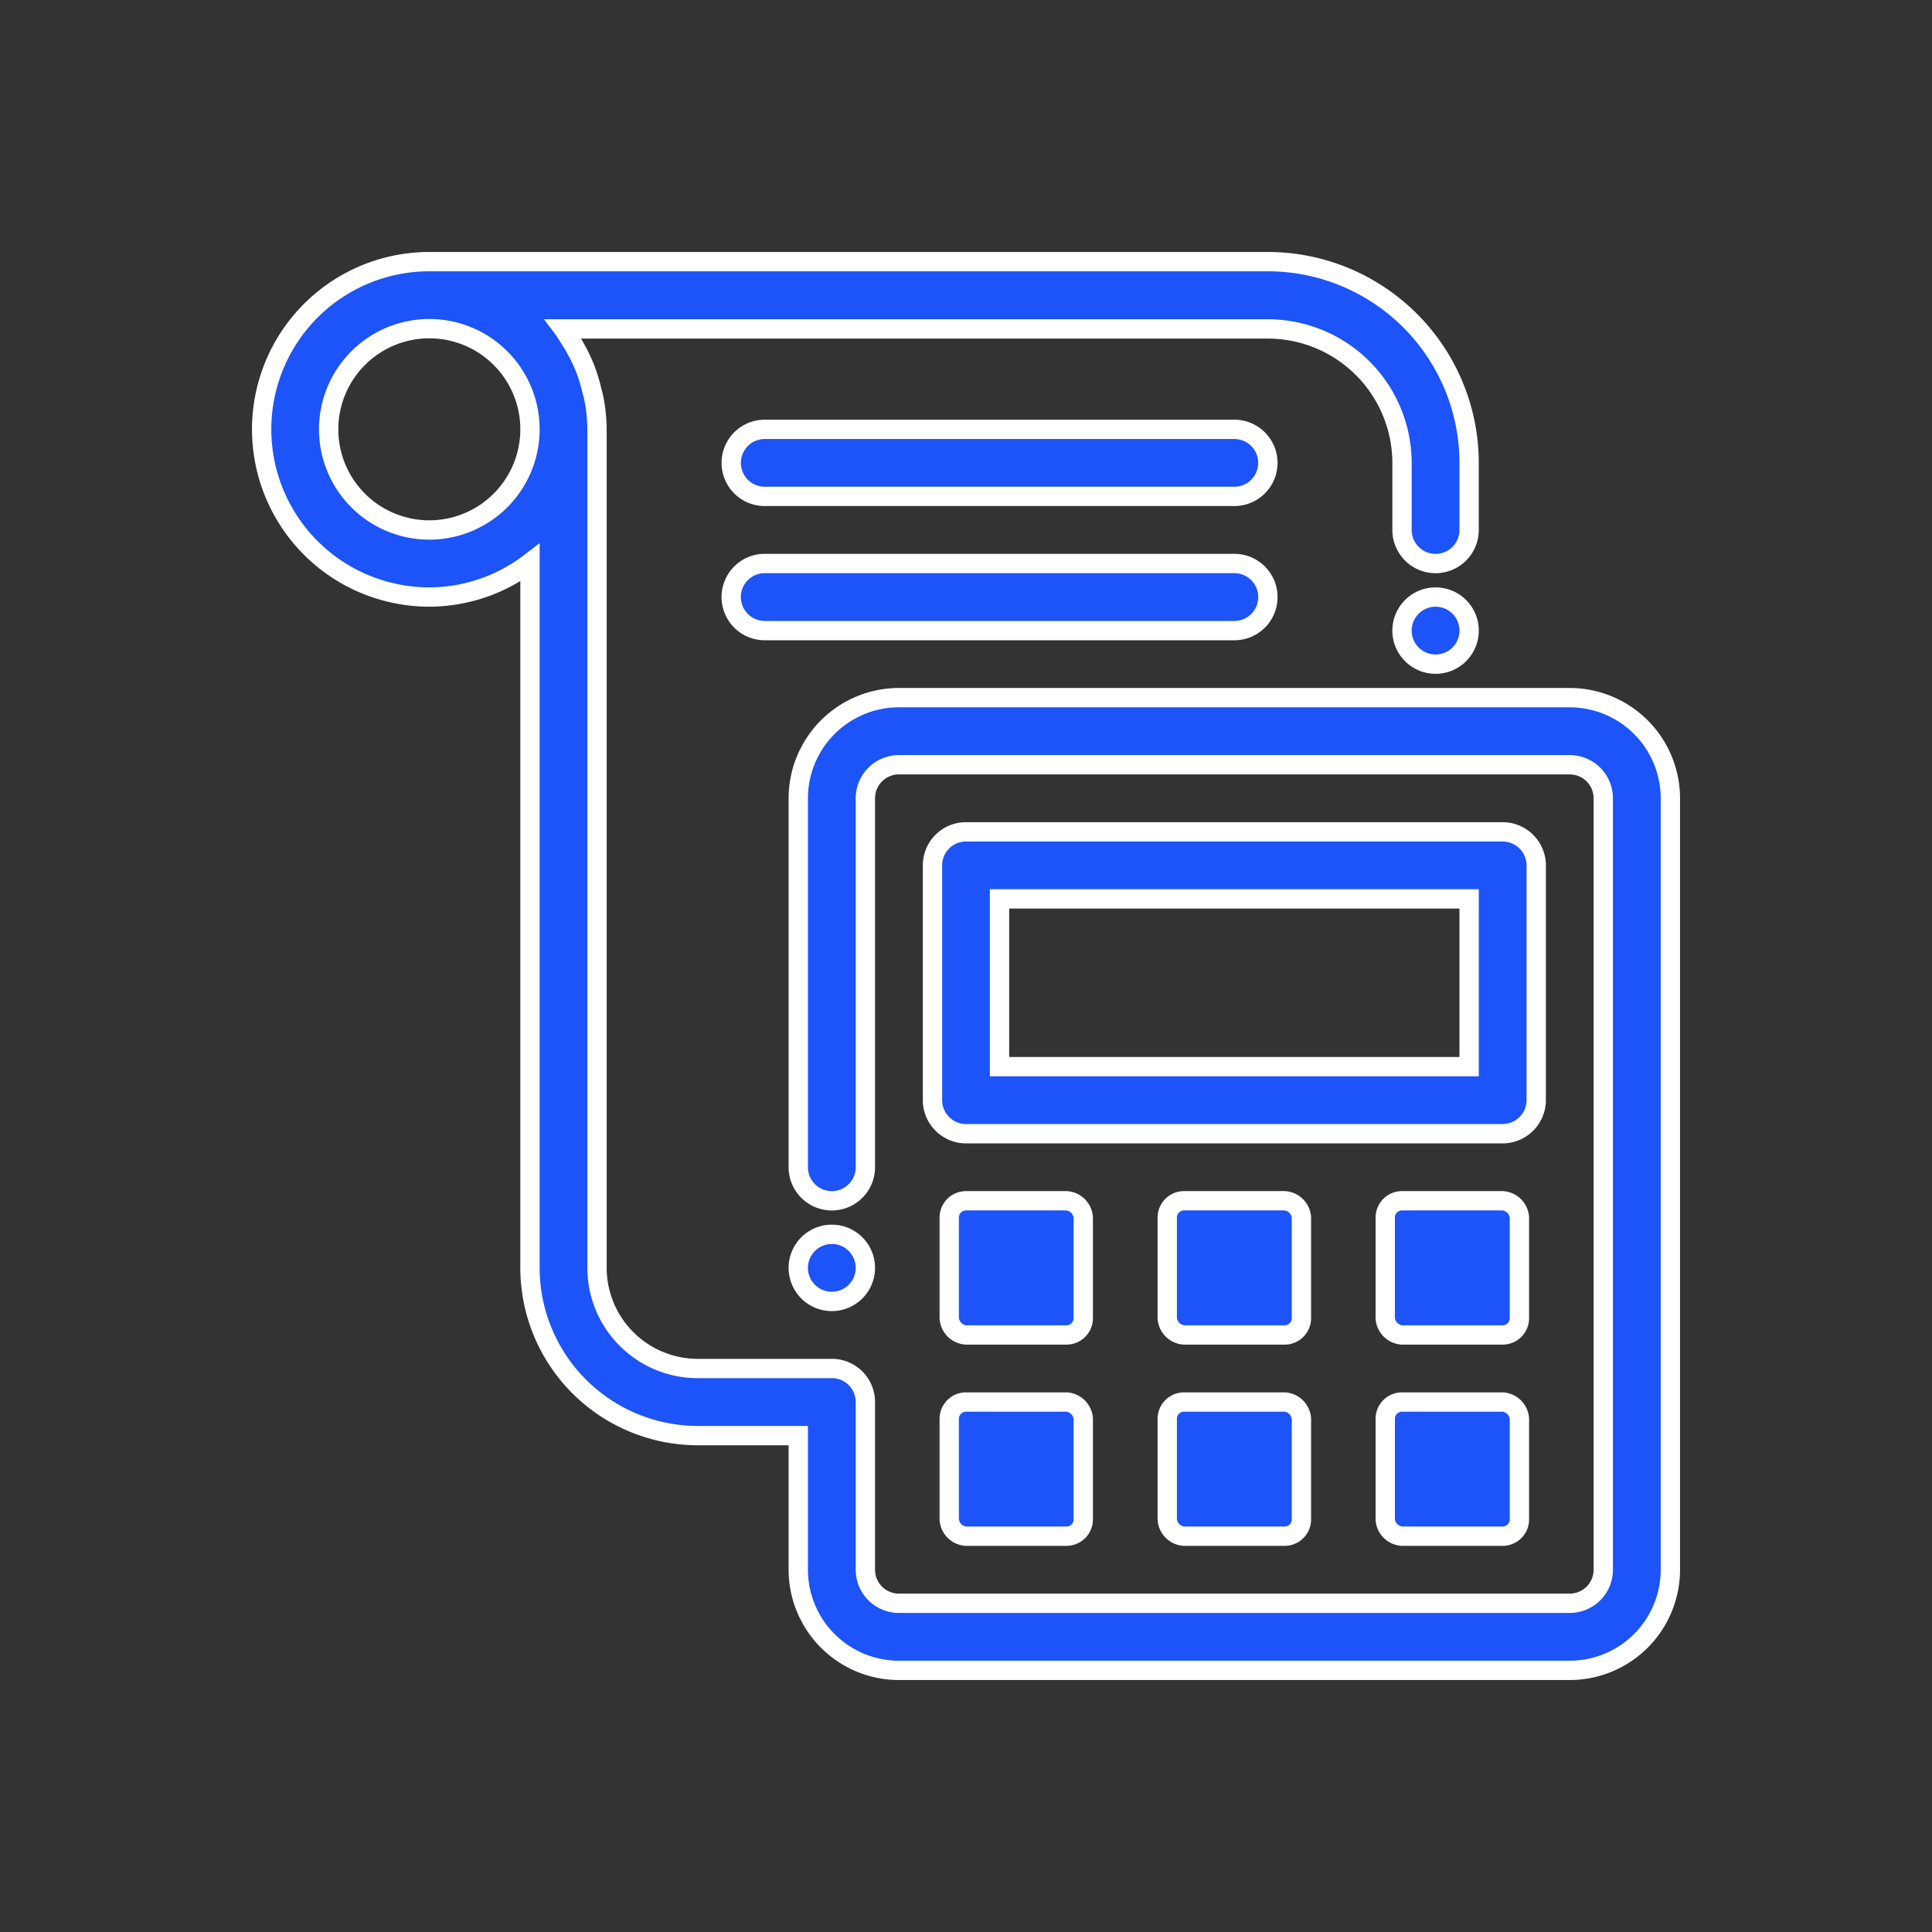 <?xml version="1.0" encoding="UTF-8"?> <svg xmlns="http://www.w3.org/2000/svg" xmlns:xlink="http://www.w3.org/1999/xlink" width="60" height="60" viewBox="0 0 60 60"><rect x="0" y="0" width="60" height="60" fill="#333333" stroke="none"/><defs><clipPath id="clip-path"><rect id="Rectangle_18" data-name="Rectangle 18" width="60" height="60" transform="translate(1045 584)" fill="#fff" stroke="#707070" stroke-width="1"></rect></clipPath></defs><g id="Mask_Group_242" data-name="Mask Group 242" transform="translate(-1045 -584)" clip-path="url(#clip-path)"><g id="Group_1803" data-name="Group 1803" transform="translate(1046.875 585.875)"><path id="Path_2128" data-name="Path 2128" d="M46.875,19.791H26.041a3.129,3.129,0,0,0-3.125,3.125V34.375a1.042,1.042,0,0,0,2.084,0V22.916a1.042,1.042,0,0,1,1.041-1.041H46.875a1.042,1.042,0,0,1,1.041,1.041V46.875a1.042,1.042,0,0,1-1.041,1.041H26.041A1.042,1.042,0,0,1,25,46.875V41.666a1.04,1.04,0,0,0-1.041-1.041H19.791A3.129,3.129,0,0,1,16.666,37.5V11.459a5.186,5.186,0,0,0-.1-.967c-.02-.1-.049-.193-.072-.291a5.749,5.749,0,0,0-.193-.623c-.041-.1-.084-.2-.131-.3h0a4.806,4.806,0,0,0-.3-.549c-.055-.088-.105-.176-.166-.26-.029-.041-.051-.088-.082-.129l21.877,0A4.169,4.169,0,0,1,41.666,12.5v2.084a1.042,1.042,0,0,0,2.084,0V12.5A6.256,6.256,0,0,0,37.5,6.25H11.459a5.208,5.208,0,1,0,0,10.416A5.154,5.154,0,0,0,14.584,15.6V37.5a5.214,5.214,0,0,0,5.207,5.209h3.125v4.166A3.129,3.129,0,0,0,26.041,50H46.875A3.129,3.129,0,0,0,50,46.875V22.916a3.129,3.129,0,0,0-3.125-3.125ZM11.459,14.584a3.126,3.126,0,1,1,3.125-3.125,3.128,3.128,0,0,1-3.125,3.125Z" fill="#1c54f9" stroke="#fff" stroke-width="0.6"></path><path id="Path_2129" data-name="Path 2129" d="M66.668,50V42.709a1.044,1.044,0,0,0-1.043-1.041H48.959a1.04,1.04,0,0,0-1.041,1.041V50a1.044,1.044,0,0,0,1.041,1.043H65.625A1.047,1.047,0,0,0,66.668,50Zm-2.084-1.041H50V43.75H64.584Z" transform="translate(-20.834 -17.709)" fill="#1c54f9" stroke="#fff" stroke-width="0.6"></path><path id="Path_2130" data-name="Path 2130" d="M49.479,64.582H52.6a.56.56,0,0,1,.521.521v3.125a.521.521,0,0,1-.521.521H49.479a.56.56,0,0,1-.521-.521V65.1A.521.521,0,0,1,49.479,64.582Z" transform="translate(-21.354 -29.166)" fill="#1c54f9" stroke="#fff" stroke-width="0.6"></path><path id="Path_2131" data-name="Path 2131" d="M63.021,64.582h3.125a.56.56,0,0,1,.521.521v3.125a.521.521,0,0,1-.521.521H63.021a.56.56,0,0,1-.521-.521V65.1A.521.521,0,0,1,63.021,64.582Z" transform="translate(-28.125 -29.166)" fill="#1c54f9" stroke="#fff" stroke-width="0.6"></path><path id="Path_2132" data-name="Path 2132" d="M76.561,64.582h3.125a.56.56,0,0,1,.521.521v3.125a.521.521,0,0,1-.521.521H76.561a.56.56,0,0,1-.521-.521V65.1A.521.521,0,0,1,76.561,64.582Z" transform="translate(-34.895 -29.166)" fill="#1c54f9" stroke="#fff" stroke-width="0.6"></path><path id="Path_2133" data-name="Path 2133" d="M49.479,77.082H52.6a.56.56,0,0,1,.521.521v3.125a.521.521,0,0,1-.521.521H49.479a.56.56,0,0,1-.521-.521V77.6A.521.521,0,0,1,49.479,77.082Z" transform="translate(-21.354 -35.416)" fill="#1c54f9" stroke="#fff" stroke-width="0.6"></path><path id="Path_2134" data-name="Path 2134" d="M63.021,77.082h3.125a.56.56,0,0,1,.521.521v3.125a.521.521,0,0,1-.521.521H63.021a.56.56,0,0,1-.521-.521V77.6A.521.521,0,0,1,63.021,77.082Z" transform="translate(-28.125 -35.416)" fill="#1c54f9" stroke="#fff" stroke-width="0.6"></path><path id="Path_2135" data-name="Path 2135" d="M76.561,77.082h3.125a.56.56,0,0,1,.521.521v3.125a.521.521,0,0,1-.521.521H76.561a.56.56,0,0,1-.521-.521V77.6A.521.521,0,0,1,76.561,77.082Z" transform="translate(-34.895 -35.416)" fill="#1c54f9" stroke="#fff" stroke-width="0.6"></path><path id="Path_2136" data-name="Path 2136" d="M51.043,16.668H36.459a1.041,1.041,0,0,0,0,2.082H51.043a1.041,1.041,0,0,0,0-2.082Z" transform="translate(-14.584 -5.209)" fill="#1c54f9" stroke="#fff" stroke-width="0.6"></path><path id="Path_2137" data-name="Path 2137" d="M51.043,25H36.459a1.042,1.042,0,0,0,0,2.084H51.043a1.042,1.042,0,0,0,0-2.084Z" transform="translate(-14.584 -9.375)" fill="#1c54f9" stroke="#fff" stroke-width="0.6"></path><path id="Path_2138" data-name="Path 2138" d="M41.666,67.709a1.042,1.042,0,0,1-2.084,0,1.042,1.042,0,0,1,2.084,0" transform="translate(-16.666 -30.209)" fill="#1c54f9" stroke="#fff" stroke-width="0.6"></path><path id="Path_2139" data-name="Path 2139" d="M79.166,28.127a1.042,1.042,0,0,1-2.084,0,1.042,1.042,0,0,1,2.084,0" transform="translate(-35.416 -10.418)" fill="#1c54f9" stroke="#fff" stroke-width="0.6"></path></g></g></svg> 